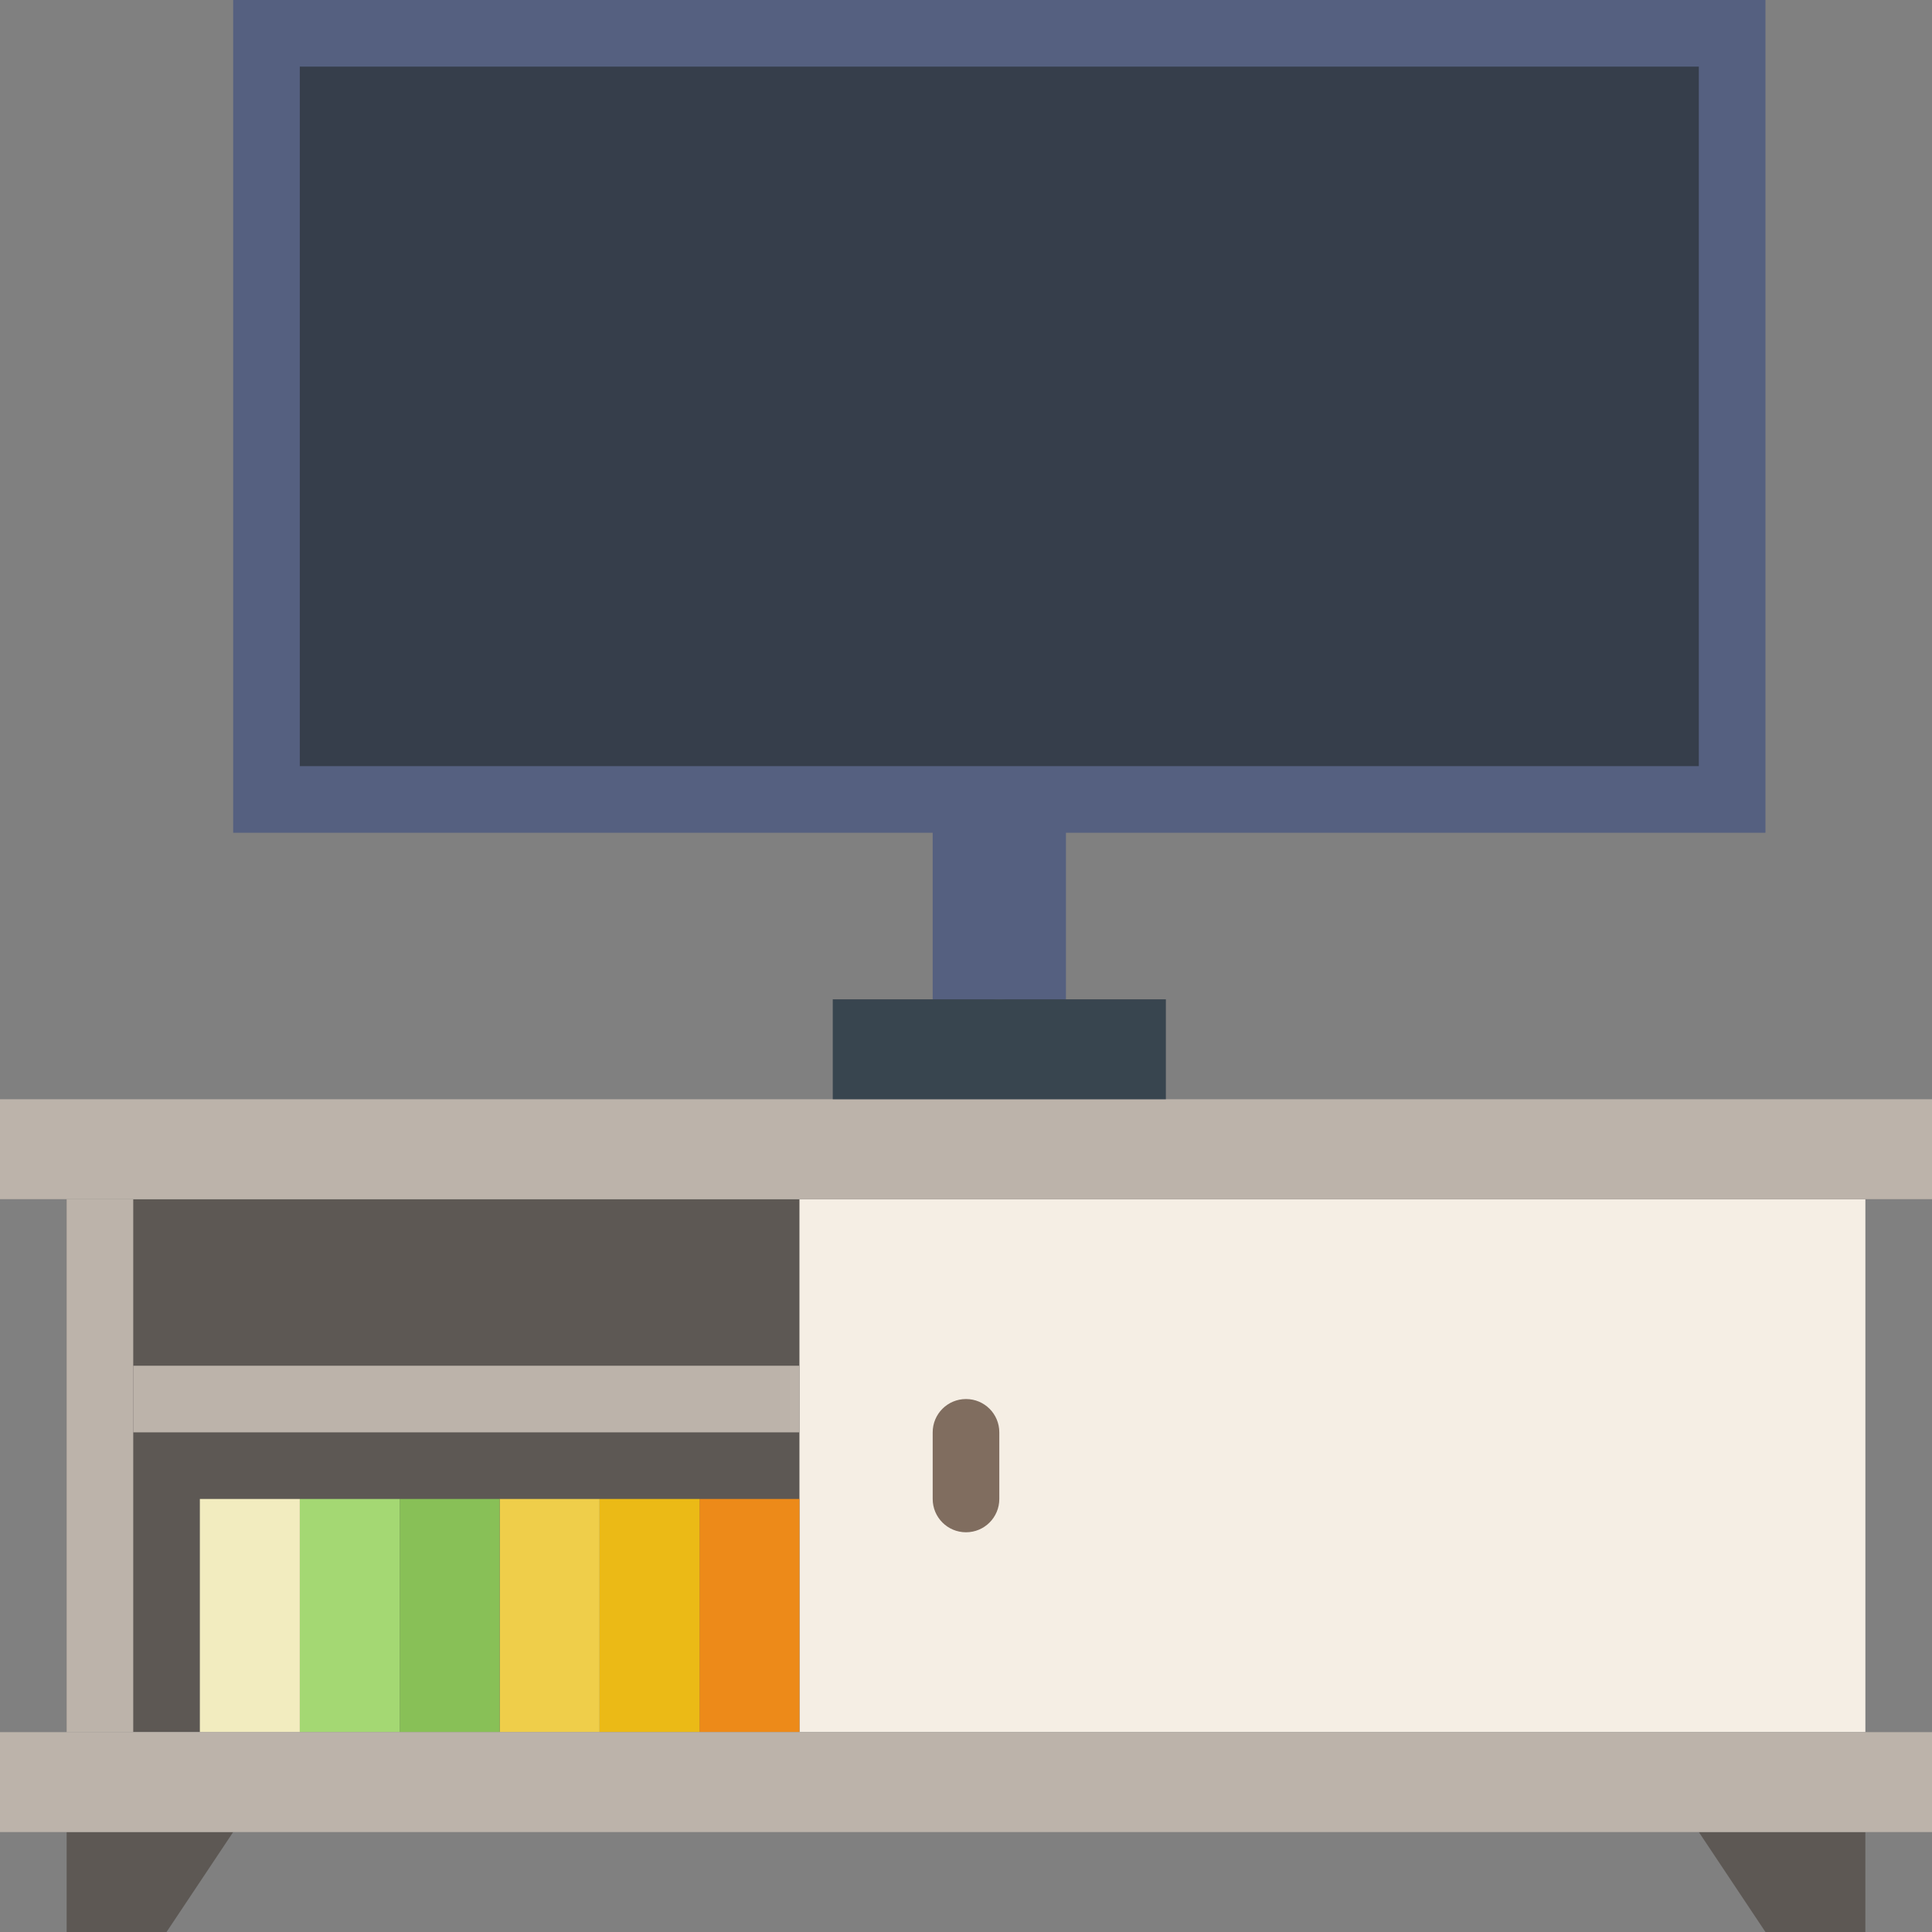 <?xml version="1.0" encoding="iso-8859-1"?>
<!-- Uploaded to: SVG Repo, www.svgrepo.com, Generator: SVG Repo Mixer Tools -->
<!DOCTYPE svg PUBLIC "-//W3C//DTD SVG 1.1//EN" "http://www.w3.org/Graphics/SVG/1.1/DTD/svg11.dtd">
<svg version="1.1" id="Capa_1" xmlns="http://www.w3.org/2000/svg" xmlns:xlink="http://www.w3.org/1999/xlink" 
	 viewBox="0 0 58 58" xml:space="preserve">
<rect x="0" y="0" width="58" height="58" fill="#808080" stroke="none"/>
<rect x="2" y="36" style="fill:#F5EEE4;" width="54" height="16"/>
<rect x="2" y="36" style="fill:#5D5854;" width="22" height="16"/>
<rect x="21" y="45" style="fill:#ED8A19;" width="3" height="7"/>
<rect x="18" y="45" style="fill:#EBBA16;" width="3" height="7"/>
<rect x="15" y="45" style="fill:#EFCE4A;" width="3" height="7"/>
<rect x="12" y="45" style="fill:#88C057;" width="3" height="7"/>
<rect x="9" y="45" style="fill:#A4D873;" width="3" height="7"/>
<rect x="6" y="45" style="fill:#F2ECBF;" width="3" height="7"/>
<polygon style="fill:#5D5854;" points="53,58 56,58 56,55 51,55 "/>
<polygon style="fill:#5D5854;" points="5,58 2,58 2,55 7,55 "/>
<rect x="0" y="33" style="fill:#BCB3AA;" width="58" height="3"/>
<rect x="0" y="52" style="fill:#BCB3AA;" width="58" height="3"/>
<path style="fill:#806D5F;" d="M29,46c-0.553,0-1-0.447-1-1v-2c0-0.553,0.447-1,1-1s1,0.447,1,1v2C30,45.553,29.553,46,29,46z"/>
<path style="fill:#556080;" d="M7,0v25h21v5c1,0.553,1.447,0,2,0s1,0.553,2,0v-5h21V0H7z"/>
<rect x="25" y="30" style="fill:#38454F;" width="10" height="3"/>
<rect x="9" y="2" style="fill:#363E4B;" width="42" height="21"/>
<rect x="2" y="36" style="fill:#BCB3AA;" width="2" height="16"/>
<rect x="4" y="41" style="fill:#BCB3AA;" width="20" height="2"/>
</svg>